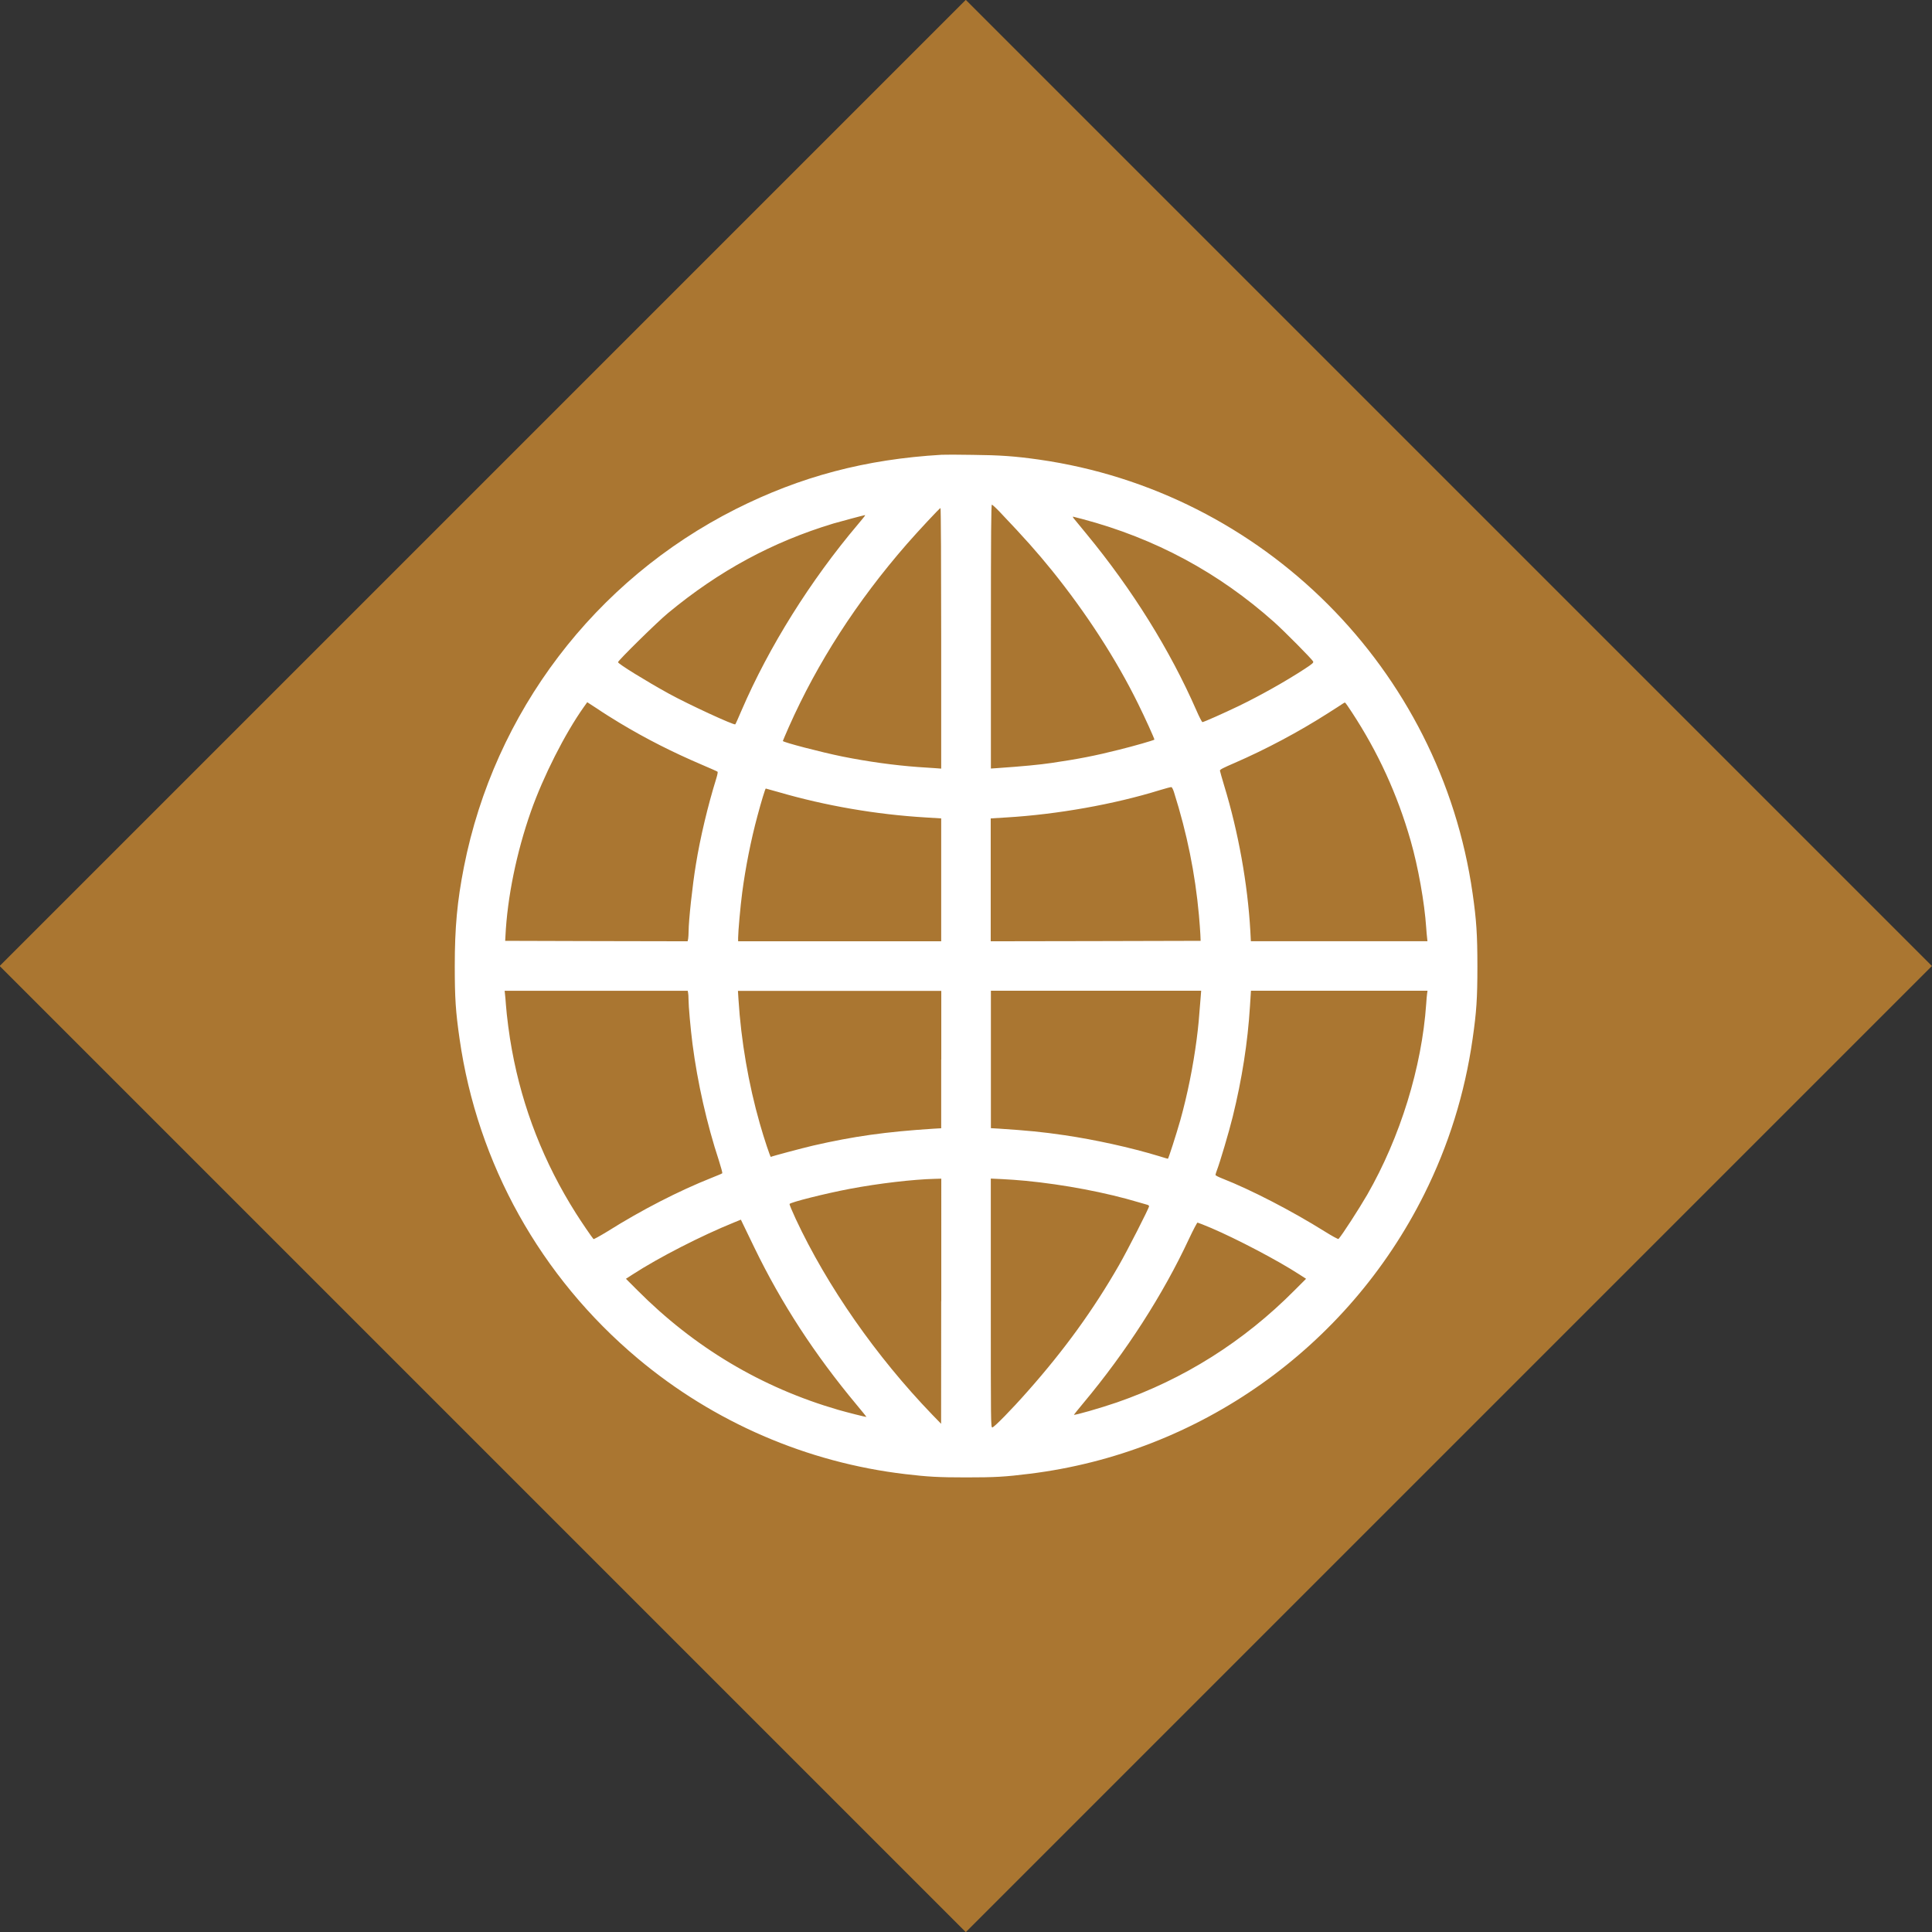 <?xml version="1.0" encoding="UTF-8"?>
<!-- Generator: Adobe Illustrator 26.4.1, SVG Export Plug-In . SVG Version: 6.00 Build 0)  -->
<svg xmlns="http://www.w3.org/2000/svg" xmlns:xlink="http://www.w3.org/1999/xlink" version="1.1" id="Ebene_1" x="0px" y="0px" viewBox="0 0 217.3 217.3" style="enable-background:new 0 0 217.3 217.3;" xml:space="preserve">
<rect x="0" y="0" width="217.3" height="217.3" fill="#333333" stroke="none"/>
<style type="text/css">
	.st0{fill:#AA7631;}
	.st1{fill:#FFFFFF;}
</style>
<rect x="31.8" y="31.8" transform="matrix(0.707 -0.707 0.707 0.707 -45.005 108.65)" class="st0" width="153.7" height="153.7"></rect>
<g transform="translate(0,1280) scale(0.1,-0.1)">
	<path class="st1" d="M1059.1,12288.5c-85.6-5-158.7-24.4-231.6-61.1c-158.6-80-271.4-228.5-305.7-402.5   c-7.6-38.7-10.3-68.1-10.3-111.5c0-36.2,1-51.3,5.4-81.8c20.1-140.5,91-267.7,200.4-359.5c85.4-71.7,190.4-117.1,300.9-130.1   c25.3-3,37.4-3.7,68.4-3.7c32.3,0,43.6,0.6,71.5,4.1c190.6,23.5,357.5,141.7,443.7,314.2c27.5,55.1,45.7,113.4,54.5,174.9   c4.4,30.5,5.4,45.7,5.4,81.4c0,35.8-1.1,52.4-5.4,82.3c-36.1,252.5-235.5,451.9-487.8,487.9c-26.8,3.8-43.9,5-74.6,5.3   C1077.6,12288.7,1062,12288.7,1059.1,12288.5z M1124.1,12224.6c29-30.5,41.9-45.1,59.3-66.5c38.4-47.7,72.1-99.6,96.7-149.7   c7.4-14.9,18.7-39.8,18.3-40.3c-0.8-0.8-23.3-7.3-40-11.4c-26.4-6.7-46.1-10.5-75.5-14.8c-13.5-2-32.2-3.8-60.9-5.8l-7.5-0.5v148.4   c0,117.3,0.3,148.4,1.1,148.4C1116.1,12232.4,1120,12228.9,1124.1,12224.6z M1058.6,12082.2v-146.7l-6.5,0.5   c-3.6,0.3-12.4,0.9-19.6,1.3c-27,2-56.1,6-85,11.8c-23.7,4.8-67,16.1-67,17.5c0,0.3,3.1,7.4,6.8,15.9c32,72.1,76.4,141,132.5,205.4   c13,14.9,37.1,40.7,38,40.7C1058.3,12228.8,1058.6,12162.8,1058.6,12082.2z M972.6,12219.6c-0.4-0.6-3.8-4.8-7.6-9.3   c-53.4-63.1-100.2-137.9-130.9-209.2c-3.6-8.5-6.8-15.6-7.1-15.8c-1.3-1.3-52.6,22.4-74.5,34.4c-25.1,13.8-57.4,33.7-57.4,35.5   s44.6,45.7,56.2,55.2c57.6,47.7,117.4,80,186.1,100.8c6.2,1.8,34,9.3,35.4,9.4C973.2,12220.7,973,12220.2,972.6,12219.6z    M1217.8,12216.1c81.6-21.7,152.8-60.1,215.3-115.8c12-10.8,42.1-41.2,43.8-44.2c0.7-1.4-0.4-2.5-9.4-8.4   c-22.1-14.4-50.3-30.2-74.7-42c-16.5-7.9-38.9-17.9-40.4-17.9c-0.5,0-3.6,5.9-6.8,13.3c-29.6,67.6-71.9,135.7-123.6,198.4   c-6.5,7.8-12.7,15.5-13.8,16.8c-1.2,1.4-1.8,2.6-1.3,2.6C1207.1,12218.9,1212.1,12217.6,1217.8,12216.1z M696.8,11987   c29.9-18,59.4-32.9,92.1-46.9c9.6-4.1,17.8-7.7,18.2-8.1c0.4-0.4-0.3-3.8-1.5-7.7c-9.3-29.9-18.1-66.6-22.9-96.6   c-3.9-23.4-8.2-63.4-8.2-75.4c0-3-0.3-6.7-0.5-8.2l-0.6-2.8l-102.6,0.2l-102.6,0.3l0.3,5.4c2.1,43.3,12.4,94,28.7,140.3   c13.9,39.3,38,87,59.3,117.1l4,5.6l11.7-7.6C678.3,11998.4,689.5,11991.4,696.8,11987z M1520.3,11999.2   c29.6-45.1,51.3-92.4,66.3-144.7c8.4-29.3,15.6-69.4,17.5-97.8c0.3-4.2,0.7-9.4,1-11.4l0.4-3.9h-99.3h-99.3l-0.6,11.5   c-3,52.9-13.5,111.4-29.4,163.4c-2.5,8.5-4.7,16-4.8,16.9c-0.1,1.3,3.6,3.1,16.5,8.7c35,15.2,71.9,34.8,104.5,55.6   c8.6,5.5,16.5,10.5,17.4,11.2c1,0.8,2.1,1.2,2.4,1C1513.4,12009.4,1516.7,12004.8,1520.3,11999.2z M1320.4,11909.1   c14.7-46.5,23.8-91.3,28.1-138.5c0.7-7.9,1.4-17.6,1.6-21.6l0.3-7.2l-118-0.3l-118.1-0.2v69.1v69.1l17.8,1.1   c57.1,3.4,121.1,14.8,172.4,30.7c6.5,2,12.2,3.5,13,3.4C1318.2,11914.6,1319.5,11912,1320.4,11909.1z M875.3,11909.2   c53.2-15.5,110.2-25.3,165.6-28.6l17.7-1.1v-69.1v-69.1H944.4H830.2v4c0,6.6,2.6,36,4.6,50.9c3.7,28.1,9.8,59,17.1,86   c4.2,15.8,8.8,30.9,9.4,30.9C861.4,11913.1,867.8,11911.3,875.3,11909.2z M773.9,11683.6c0.3-1.2,0.5-4.5,0.5-7.5   c0-7.6,2.3-33.2,4.5-50.4c5.6-43.2,16.2-90.2,29.7-131.1c2.4-7.5,4.1-13.9,3.8-14.2c-0.4-0.4-5.7-2.7-11.9-5.1   c-37-14.7-78.9-36.2-117.2-60.3c-8.4-5.1-15.5-9.1-15.8-8.6c-2,2.2-14.1,20-19.7,28.9c-36,56.9-60.1,118.4-72,183.7   c-3,15.8-5.9,38.7-6.8,51.3c-0.3,4.2-0.7,9.4-1,11.5l-0.4,3.8h102.9h103L773.9,11683.6z M1058.6,11608.3v-77.3l-8.7-0.5   c-54.1-3.5-89.5-8.5-135.4-19c-12.7-3-46.2-11.9-47.5-12.7c-0.6-0.4-7.6,20.5-12.4,37.4c-12.7,44.4-21.1,93.3-24,139.7l-0.6,9.6   h114.4h114.3V11608.3z M1350.5,11679.1c-2-26-2.6-32.8-4.6-48.4c-4-30.4-10.3-61.8-18.4-90.8c-4.7-16.4-13.3-43.2-13.9-43.2   c-0.2,0-4.9,1.3-10.5,3.1c-31.8,9.6-71.2,18.3-105.9,23.4c-25.2,3.7-40.9,5.2-73.9,7.4l-8.8,0.5v77.3v77.3h118.3H1351   L1350.5,11679.1z M1605.1,11682.3c-0.3-1.9-0.7-7-1-11.5c-4.9-71-29.1-149.7-66.3-214.5c-9.3-16-28.1-45.2-32.3-49.8   c-0.4-0.5-7.5,3.4-15.8,8.6c-37,23.1-82.4,46.6-114.7,59.3c-4.4,1.7-7.9,3.5-7.9,4.1c0,0.6,0.8,3.1,1.8,5.8   c3.1,8,13.5,42.9,17.6,59.7c10.4,42.2,16.9,83.6,19.4,124.4l1.1,17.3h99.3h99.3L1605.1,11682.3z M1058.6,11336.5l-0.1-137.9   l-10,10.3c-63,65.4-118.1,144.3-153.6,220.3c-4,8.6-7.1,16.1-6.9,16.6c0.8,1.9,40.5,11.9,68.1,17.1c32.4,6.1,70.9,10.6,95.2,11.2   l7.4,0.2V11336.5z M1153.5,11471.9c43.3-4.2,90.4-13.1,127.7-24.3c4.5-1.3,8.8-2.6,9.7-2.8c0.8-0.3,1.5-0.9,1.5-1.5   c0-2.1-24.6-50.3-34-66.6c-28.6-49.8-61.2-94.9-102.5-141.5c-18.5-21-37.9-40.7-39.8-40.7c-1.7,0-1.7,3.4-1.7,139.9v140l12.9-0.6   C1134.3,11473.5,1146.1,11472.6,1153.5,11471.9z M848.6,11396.5c30.2-62.3,67.5-119.7,114.7-176.3c6.4-7.6,11.4-13.9,11.2-13.9   c-1.4,0-21.3,5-31.7,8c-86.2,25-161.9,70.1-226.3,134.9l-12.5,12.5l7.6,4.9c29.4,19.1,77.3,43.6,114.1,58.5l7.6,3.1l2.2-4.6   C836.8,11421,842.6,11408.9,848.6,11396.5z M1362.3,11418.8c28.3-12.1,74.5-36.2,99.1-52.2l7.6-4.9l-13-13   c-57.2-57.6-124.5-100-199.9-126.1c-17.7-6.1-48.2-14.9-48.2-13.8c0,0.2,4.8,6.1,10.6,13.1c48.3,57.8,89.7,122.2,118.9,184.9   c4.7,10,9,18.1,9.5,18.1C1347.6,11424.8,1354.5,11422.1,1362.3,11418.8z"></path>
</g>
</svg>
